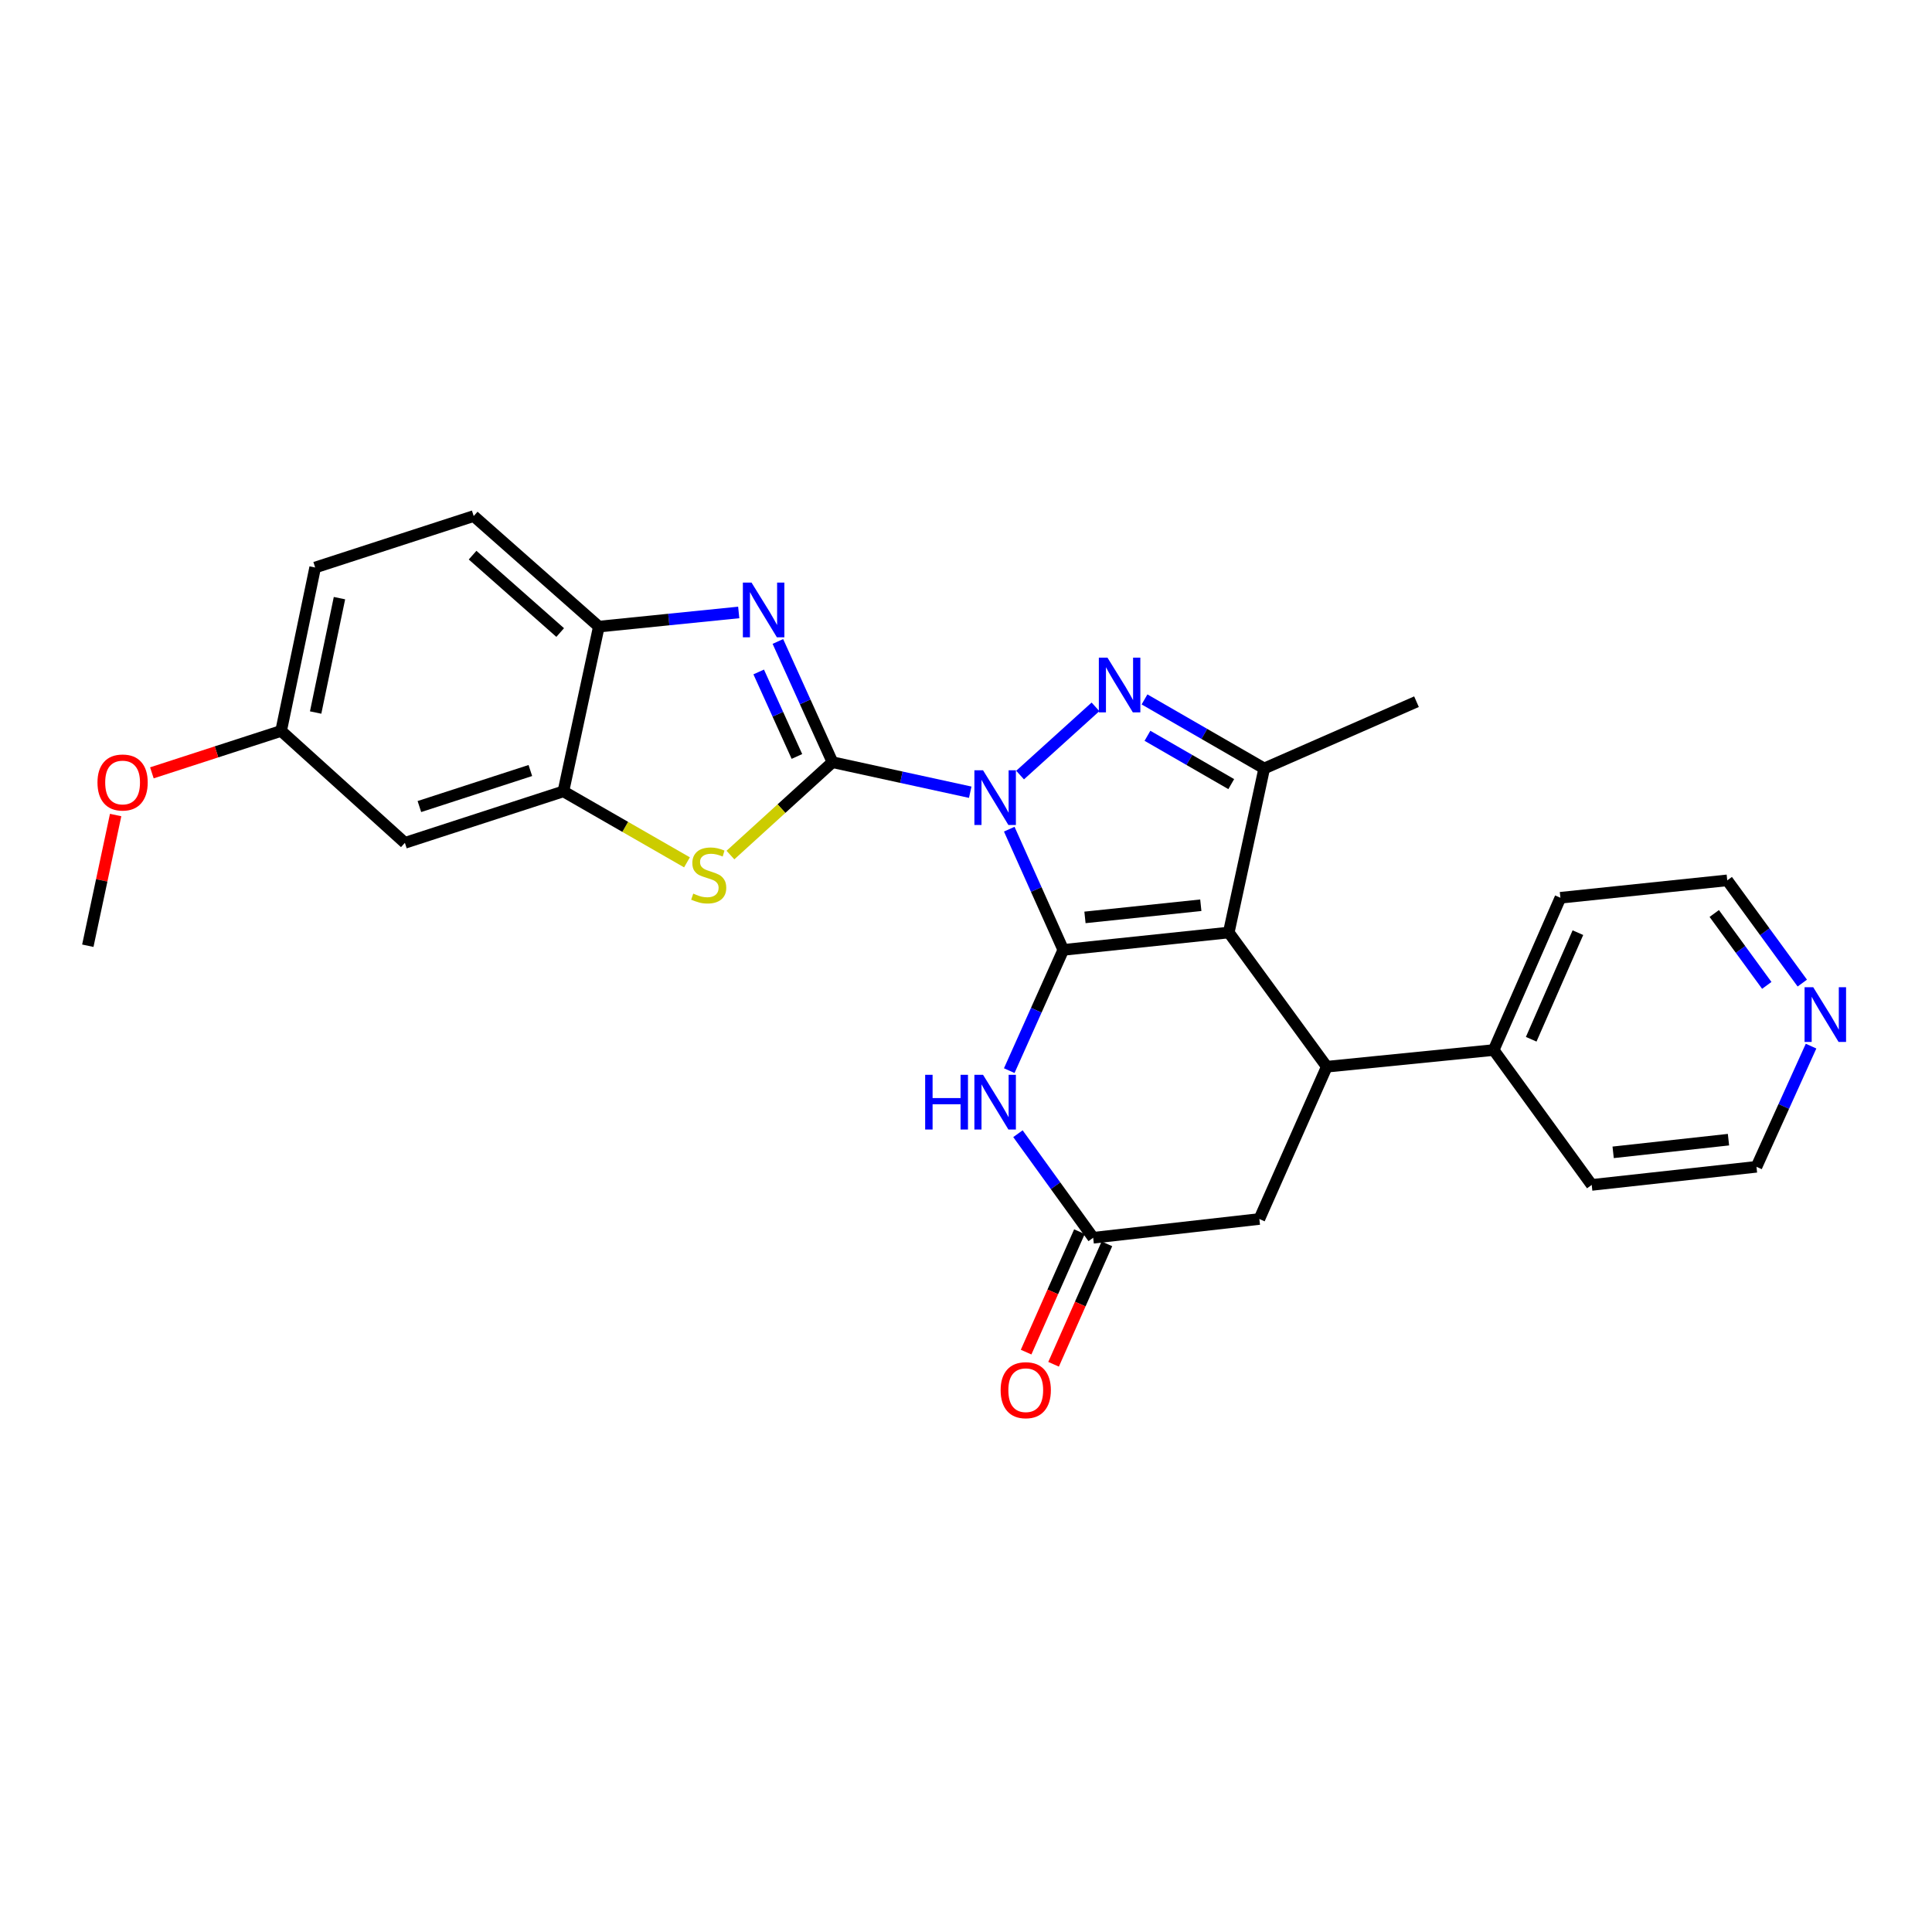 <?xml version='1.0' encoding='iso-8859-1'?>
<svg version='1.1' baseProfile='full'
              xmlns='http://www.w3.org/2000/svg'
                      xmlns:rdkit='http://www.rdkit.org/xml'
                      xmlns:xlink='http://www.w3.org/1999/xlink'
                  xml:space='preserve'
width='1000px' height='1000px' viewBox='0 0 1000 1000'>
<!-- END OF HEADER -->
<rect style='opacity:1.0;fill:#FFFFFF;stroke:none' width='1000' height='1000' x='0' y='0'> </rect>
<path class='bond-0' d='M 522.387,429.176 L 536.37,460.418' style='fill:none;fill-rule:evenodd;stroke:#0000FF;stroke-width:6px;stroke-linecap:butt;stroke-linejoin:miter;stroke-opacity:1' />
<path class='bond-0' d='M 536.37,460.418 L 550.354,491.659' style='fill:none;fill-rule:evenodd;stroke:#000000;stroke-width:6px;stroke-linecap:butt;stroke-linejoin:miter;stroke-opacity:1' />
<path class='bond-1' d='M 502.188,410.048 L 466.54,402.279' style='fill:none;fill-rule:evenodd;stroke:#0000FF;stroke-width:6px;stroke-linecap:butt;stroke-linejoin:miter;stroke-opacity:1' />
<path class='bond-1' d='M 466.54,402.279 L 430.891,394.509' style='fill:none;fill-rule:evenodd;stroke:#000000;stroke-width:6px;stroke-linecap:butt;stroke-linejoin:miter;stroke-opacity:1' />
<path class='bond-3' d='M 527.994,401.175 L 567.024,365.862' style='fill:none;fill-rule:evenodd;stroke:#0000FF;stroke-width:6px;stroke-linecap:butt;stroke-linejoin:miter;stroke-opacity:1' />
<path class='bond-2' d='M 550.354,491.659 L 636.005,482.666' style='fill:none;fill-rule:evenodd;stroke:#000000;stroke-width:6px;stroke-linecap:butt;stroke-linejoin:miter;stroke-opacity:1' />
<path class='bond-2' d='M 561.578,474.846 L 621.534,468.551' style='fill:none;fill-rule:evenodd;stroke:#000000;stroke-width:6px;stroke-linecap:butt;stroke-linejoin:miter;stroke-opacity:1' />
<path class='bond-6' d='M 550.354,491.659 L 536.37,522.909' style='fill:none;fill-rule:evenodd;stroke:#000000;stroke-width:6px;stroke-linecap:butt;stroke-linejoin:miter;stroke-opacity:1' />
<path class='bond-6' d='M 536.37,522.909 L 522.385,554.159' style='fill:none;fill-rule:evenodd;stroke:#0000FF;stroke-width:6px;stroke-linecap:butt;stroke-linejoin:miter;stroke-opacity:1' />
<path class='bond-4' d='M 430.891,394.509 L 416.76,363.266' style='fill:none;fill-rule:evenodd;stroke:#000000;stroke-width:6px;stroke-linecap:butt;stroke-linejoin:miter;stroke-opacity:1' />
<path class='bond-4' d='M 416.76,363.266 L 402.63,332.022' style='fill:none;fill-rule:evenodd;stroke:#0000FF;stroke-width:6px;stroke-linecap:butt;stroke-linejoin:miter;stroke-opacity:1' />
<path class='bond-4' d='M 412.484,391.544 L 402.593,369.673' style='fill:none;fill-rule:evenodd;stroke:#000000;stroke-width:6px;stroke-linecap:butt;stroke-linejoin:miter;stroke-opacity:1' />
<path class='bond-4' d='M 402.593,369.673 L 392.701,347.803' style='fill:none;fill-rule:evenodd;stroke:#0000FF;stroke-width:6px;stroke-linecap:butt;stroke-linejoin:miter;stroke-opacity:1' />
<path class='bond-7' d='M 430.891,394.509 L 404.482,418.543' style='fill:none;fill-rule:evenodd;stroke:#000000;stroke-width:6px;stroke-linecap:butt;stroke-linejoin:miter;stroke-opacity:1' />
<path class='bond-7' d='M 404.482,418.543 L 378.073,442.577' style='fill:none;fill-rule:evenodd;stroke:#CCCC00;stroke-width:6px;stroke-linecap:butt;stroke-linejoin:miter;stroke-opacity:1' />
<path class='bond-8' d='M 636.005,482.666 L 686.748,552.129' style='fill:none;fill-rule:evenodd;stroke:#000000;stroke-width:6px;stroke-linecap:butt;stroke-linejoin:miter;stroke-opacity:1' />
<path class='bond-27' d='M 636.005,482.666 L 654.354,397.749' style='fill:none;fill-rule:evenodd;stroke:#000000;stroke-width:6px;stroke-linecap:butt;stroke-linejoin:miter;stroke-opacity:1' />
<path class='bond-5' d='M 592.401,362.014 L 623.377,379.882' style='fill:none;fill-rule:evenodd;stroke:#0000FF;stroke-width:6px;stroke-linecap:butt;stroke-linejoin:miter;stroke-opacity:1' />
<path class='bond-5' d='M 623.377,379.882 L 654.354,397.749' style='fill:none;fill-rule:evenodd;stroke:#000000;stroke-width:6px;stroke-linecap:butt;stroke-linejoin:miter;stroke-opacity:1' />
<path class='bond-5' d='M 593.924,380.844 L 615.608,393.351' style='fill:none;fill-rule:evenodd;stroke:#0000FF;stroke-width:6px;stroke-linecap:butt;stroke-linejoin:miter;stroke-opacity:1' />
<path class='bond-5' d='M 615.608,393.351 L 637.292,405.858' style='fill:none;fill-rule:evenodd;stroke:#000000;stroke-width:6px;stroke-linecap:butt;stroke-linejoin:miter;stroke-opacity:1' />
<path class='bond-11' d='M 382.365,317.003 L 346.162,320.666' style='fill:none;fill-rule:evenodd;stroke:#0000FF;stroke-width:6px;stroke-linecap:butt;stroke-linejoin:miter;stroke-opacity:1' />
<path class='bond-11' d='M 346.162,320.666 L 309.959,324.33' style='fill:none;fill-rule:evenodd;stroke:#000000;stroke-width:6px;stroke-linecap:butt;stroke-linejoin:miter;stroke-opacity:1' />
<path class='bond-19' d='M 654.354,397.749 L 733.172,363.195' style='fill:none;fill-rule:evenodd;stroke:#000000;stroke-width:6px;stroke-linecap:butt;stroke-linejoin:miter;stroke-opacity:1' />
<path class='bond-10' d='M 526.885,586.803 L 546.355,613.734' style='fill:none;fill-rule:evenodd;stroke:#0000FF;stroke-width:6px;stroke-linecap:butt;stroke-linejoin:miter;stroke-opacity:1' />
<path class='bond-10' d='M 546.355,613.734 L 565.826,640.666' style='fill:none;fill-rule:evenodd;stroke:#000000;stroke-width:6px;stroke-linecap:butt;stroke-linejoin:miter;stroke-opacity:1' />
<path class='bond-9' d='M 355.579,446.35 L 323.599,427.98' style='fill:none;fill-rule:evenodd;stroke:#CCCC00;stroke-width:6px;stroke-linecap:butt;stroke-linejoin:miter;stroke-opacity:1' />
<path class='bond-9' d='M 323.599,427.98 L 291.62,409.61' style='fill:none;fill-rule:evenodd;stroke:#000000;stroke-width:6px;stroke-linecap:butt;stroke-linejoin:miter;stroke-opacity:1' />
<path class='bond-14' d='M 686.748,552.129 L 773.126,543.499' style='fill:none;fill-rule:evenodd;stroke:#000000;stroke-width:6px;stroke-linecap:butt;stroke-linejoin:miter;stroke-opacity:1' />
<path class='bond-29' d='M 686.748,552.129 L 651.84,630.948' style='fill:none;fill-rule:evenodd;stroke:#000000;stroke-width:6px;stroke-linecap:butt;stroke-linejoin:miter;stroke-opacity:1' />
<path class='bond-13' d='M 291.62,409.61 L 209.57,436.251' style='fill:none;fill-rule:evenodd;stroke:#000000;stroke-width:6px;stroke-linecap:butt;stroke-linejoin:miter;stroke-opacity:1' />
<path class='bond-13' d='M 274.51,398.817 L 217.076,417.466' style='fill:none;fill-rule:evenodd;stroke:#000000;stroke-width:6px;stroke-linecap:butt;stroke-linejoin:miter;stroke-opacity:1' />
<path class='bond-28' d='M 291.62,409.61 L 309.959,324.33' style='fill:none;fill-rule:evenodd;stroke:#000000;stroke-width:6px;stroke-linecap:butt;stroke-linejoin:miter;stroke-opacity:1' />
<path class='bond-12' d='M 565.826,640.666 L 651.84,630.948' style='fill:none;fill-rule:evenodd;stroke:#000000;stroke-width:6px;stroke-linecap:butt;stroke-linejoin:miter;stroke-opacity:1' />
<path class='bond-15' d='M 558.717,637.518 L 544.915,668.685' style='fill:none;fill-rule:evenodd;stroke:#000000;stroke-width:6px;stroke-linecap:butt;stroke-linejoin:miter;stroke-opacity:1' />
<path class='bond-15' d='M 544.915,668.685 L 531.112,699.853' style='fill:none;fill-rule:evenodd;stroke:#FF0000;stroke-width:6px;stroke-linecap:butt;stroke-linejoin:miter;stroke-opacity:1' />
<path class='bond-15' d='M 572.934,643.814 L 559.132,674.981' style='fill:none;fill-rule:evenodd;stroke:#000000;stroke-width:6px;stroke-linecap:butt;stroke-linejoin:miter;stroke-opacity:1' />
<path class='bond-15' d='M 559.132,674.981 L 545.33,706.149' style='fill:none;fill-rule:evenodd;stroke:#FF0000;stroke-width:6px;stroke-linecap:butt;stroke-linejoin:miter;stroke-opacity:1' />
<path class='bond-17' d='M 309.959,324.33 L 245.187,267.108' style='fill:none;fill-rule:evenodd;stroke:#000000;stroke-width:6px;stroke-linecap:butt;stroke-linejoin:miter;stroke-opacity:1' />
<path class='bond-17' d='M 289.949,327.4 L 244.608,287.344' style='fill:none;fill-rule:evenodd;stroke:#000000;stroke-width:6px;stroke-linecap:butt;stroke-linejoin:miter;stroke-opacity:1' />
<path class='bond-18' d='M 209.57,436.251 L 145.507,378.321' style='fill:none;fill-rule:evenodd;stroke:#000000;stroke-width:6px;stroke-linecap:butt;stroke-linejoin:miter;stroke-opacity:1' />
<path class='bond-24' d='M 773.126,543.499 L 823.869,613.308' style='fill:none;fill-rule:evenodd;stroke:#000000;stroke-width:6px;stroke-linecap:butt;stroke-linejoin:miter;stroke-opacity:1' />
<path class='bond-25' d='M 773.126,543.499 L 807.663,464.681' style='fill:none;fill-rule:evenodd;stroke:#000000;stroke-width:6px;stroke-linecap:butt;stroke-linejoin:miter;stroke-opacity:1' />
<path class='bond-25' d='M 792.548,537.917 L 816.724,482.744' style='fill:none;fill-rule:evenodd;stroke:#000000;stroke-width:6px;stroke-linecap:butt;stroke-linejoin:miter;stroke-opacity:1' />
<path class='bond-16' d='M 932.866,508.84 L 913.445,482.255' style='fill:none;fill-rule:evenodd;stroke:#0000FF;stroke-width:6px;stroke-linecap:butt;stroke-linejoin:miter;stroke-opacity:1' />
<path class='bond-16' d='M 913.445,482.255 L 894.023,455.671' style='fill:none;fill-rule:evenodd;stroke:#000000;stroke-width:6px;stroke-linecap:butt;stroke-linejoin:miter;stroke-opacity:1' />
<path class='bond-16' d='M 914.484,510.037 L 900.889,491.428' style='fill:none;fill-rule:evenodd;stroke:#0000FF;stroke-width:6px;stroke-linecap:butt;stroke-linejoin:miter;stroke-opacity:1' />
<path class='bond-16' d='M 900.889,491.428 L 887.294,472.819' style='fill:none;fill-rule:evenodd;stroke:#000000;stroke-width:6px;stroke-linecap:butt;stroke-linejoin:miter;stroke-opacity:1' />
<path class='bond-31' d='M 937.401,541.472 L 923.275,572.704' style='fill:none;fill-rule:evenodd;stroke:#0000FF;stroke-width:6px;stroke-linecap:butt;stroke-linejoin:miter;stroke-opacity:1' />
<path class='bond-31' d='M 923.275,572.704 L 909.149,603.935' style='fill:none;fill-rule:evenodd;stroke:#000000;stroke-width:6px;stroke-linecap:butt;stroke-linejoin:miter;stroke-opacity:1' />
<path class='bond-20' d='M 245.187,267.108 L 163.129,293.74' style='fill:none;fill-rule:evenodd;stroke:#000000;stroke-width:6px;stroke-linecap:butt;stroke-linejoin:miter;stroke-opacity:1' />
<path class='bond-21' d='M 145.507,378.321 L 112.06,389.17' style='fill:none;fill-rule:evenodd;stroke:#000000;stroke-width:6px;stroke-linecap:butt;stroke-linejoin:miter;stroke-opacity:1' />
<path class='bond-21' d='M 112.06,389.17 L 78.614,400.02' style='fill:none;fill-rule:evenodd;stroke:#FF0000;stroke-width:6px;stroke-linecap:butt;stroke-linejoin:miter;stroke-opacity:1' />
<path class='bond-30' d='M 145.507,378.321 L 163.129,293.74' style='fill:none;fill-rule:evenodd;stroke:#000000;stroke-width:6px;stroke-linecap:butt;stroke-linejoin:miter;stroke-opacity:1' />
<path class='bond-30' d='M 163.373,368.805 L 175.708,309.599' style='fill:none;fill-rule:evenodd;stroke:#000000;stroke-width:6px;stroke-linecap:butt;stroke-linejoin:miter;stroke-opacity:1' />
<path class='bond-26' d='M 59.855,421.858 L 52.655,455.683' style='fill:none;fill-rule:evenodd;stroke:#FF0000;stroke-width:6px;stroke-linecap:butt;stroke-linejoin:miter;stroke-opacity:1' />
<path class='bond-26' d='M 52.655,455.683 L 45.455,489.508' style='fill:none;fill-rule:evenodd;stroke:#000000;stroke-width:6px;stroke-linecap:butt;stroke-linejoin:miter;stroke-opacity:1' />
<path class='bond-22' d='M 909.149,603.935 L 823.869,613.308' style='fill:none;fill-rule:evenodd;stroke:#000000;stroke-width:6px;stroke-linecap:butt;stroke-linejoin:miter;stroke-opacity:1' />
<path class='bond-22' d='M 894.658,589.884 L 834.962,596.445' style='fill:none;fill-rule:evenodd;stroke:#000000;stroke-width:6px;stroke-linecap:butt;stroke-linejoin:miter;stroke-opacity:1' />
<path class='bond-23' d='M 894.023,455.671 L 807.663,464.681' style='fill:none;fill-rule:evenodd;stroke:#000000;stroke-width:6px;stroke-linecap:butt;stroke-linejoin:miter;stroke-opacity:1' />
<path  class='atom-0' d='M 508.823 398.698
L 518.103 413.698
Q 519.023 415.178, 520.503 417.858
Q 521.983 420.538, 522.063 420.698
L 522.063 398.698
L 525.823 398.698
L 525.823 427.018
L 521.943 427.018
L 511.983 410.618
Q 510.823 408.698, 509.583 406.498
Q 508.383 404.298, 508.023 403.618
L 508.023 427.018
L 504.343 427.018
L 504.343 398.698
L 508.823 398.698
' fill='#0000FF'/>
<path  class='atom-4' d='M 573.24 340.413
L 582.52 355.413
Q 583.44 356.893, 584.92 359.573
Q 586.4 362.253, 586.48 362.413
L 586.48 340.413
L 590.24 340.413
L 590.24 368.733
L 586.36 368.733
L 576.4 352.333
Q 575.24 350.413, 574 348.213
Q 572.8 346.013, 572.44 345.333
L 572.44 368.733
L 568.76 368.733
L 568.76 340.413
L 573.24 340.413
' fill='#0000FF'/>
<path  class='atom-5' d='M 388.988 301.54
L 398.268 316.54
Q 399.188 318.02, 400.668 320.7
Q 402.148 323.38, 402.228 323.54
L 402.228 301.54
L 405.988 301.54
L 405.988 329.86
L 402.108 329.86
L 392.148 313.46
Q 390.988 311.54, 389.748 309.34
Q 388.548 307.14, 388.188 306.46
L 388.188 329.86
L 384.508 329.86
L 384.508 301.54
L 388.988 301.54
' fill='#0000FF'/>
<path  class='atom-7' d='M 478.863 556.317
L 482.703 556.317
L 482.703 568.357
L 497.183 568.357
L 497.183 556.317
L 501.023 556.317
L 501.023 584.637
L 497.183 584.637
L 497.183 571.557
L 482.703 571.557
L 482.703 584.637
L 478.863 584.637
L 478.863 556.317
' fill='#0000FF'/>
<path  class='atom-7' d='M 508.823 556.317
L 518.103 571.317
Q 519.023 572.797, 520.503 575.477
Q 521.983 578.157, 522.063 578.317
L 522.063 556.317
L 525.823 556.317
L 525.823 584.637
L 521.943 584.637
L 511.983 568.237
Q 510.823 566.317, 509.583 564.117
Q 508.383 561.917, 508.023 561.237
L 508.023 584.637
L 504.343 584.637
L 504.343 556.317
L 508.823 556.317
' fill='#0000FF'/>
<path  class='atom-8' d='M 358.827 462.531
Q 359.147 462.651, 360.467 463.211
Q 361.787 463.771, 363.227 464.131
Q 364.707 464.451, 366.147 464.451
Q 368.827 464.451, 370.387 463.171
Q 371.947 461.851, 371.947 459.571
Q 371.947 458.011, 371.147 457.051
Q 370.387 456.091, 369.187 455.571
Q 367.987 455.051, 365.987 454.451
Q 363.467 453.691, 361.947 452.971
Q 360.467 452.251, 359.387 450.731
Q 358.347 449.211, 358.347 446.651
Q 358.347 443.091, 360.747 440.891
Q 363.187 438.691, 367.987 438.691
Q 371.267 438.691, 374.987 440.251
L 374.067 443.331
Q 370.667 441.931, 368.107 441.931
Q 365.347 441.931, 363.827 443.091
Q 362.307 444.211, 362.347 446.171
Q 362.347 447.691, 363.107 448.611
Q 363.907 449.531, 365.027 450.051
Q 366.187 450.571, 368.107 451.171
Q 370.667 451.971, 372.187 452.771
Q 373.707 453.571, 374.787 455.211
Q 375.907 456.811, 375.907 459.571
Q 375.907 463.491, 373.267 465.611
Q 370.667 467.691, 366.307 467.691
Q 363.787 467.691, 361.867 467.131
Q 359.987 466.611, 357.747 465.691
L 358.827 462.531
' fill='#CCCC00'/>
<path  class='atom-16' d='M 517.926 719.556
Q 517.926 712.756, 521.286 708.956
Q 524.646 705.156, 530.926 705.156
Q 537.206 705.156, 540.566 708.956
Q 543.926 712.756, 543.926 719.556
Q 543.926 726.436, 540.526 730.356
Q 537.126 734.236, 530.926 734.236
Q 524.686 734.236, 521.286 730.356
Q 517.926 726.476, 517.926 719.556
M 530.926 731.036
Q 535.246 731.036, 537.566 728.156
Q 539.926 725.236, 539.926 719.556
Q 539.926 713.996, 537.566 711.196
Q 535.246 708.356, 530.926 708.356
Q 526.606 708.356, 524.246 711.156
Q 521.926 713.956, 521.926 719.556
Q 521.926 725.276, 524.246 728.156
Q 526.606 731.036, 530.926 731.036
' fill='#FF0000'/>
<path  class='atom-17' d='M 938.523 510.991
L 947.803 525.991
Q 948.723 527.471, 950.203 530.151
Q 951.683 532.831, 951.763 532.991
L 951.763 510.991
L 955.523 510.991
L 955.523 539.311
L 951.643 539.311
L 941.683 522.911
Q 940.523 520.991, 939.283 518.791
Q 938.083 516.591, 937.723 515.911
L 937.723 539.311
L 934.043 539.311
L 934.043 510.991
L 938.523 510.991
' fill='#0000FF'/>
<path  class='atom-22' d='M 50.457 405.016
Q 50.457 398.216, 53.817 394.416
Q 57.177 390.616, 63.457 390.616
Q 69.737 390.616, 73.097 394.416
Q 76.457 398.216, 76.457 405.016
Q 76.457 411.896, 73.057 415.816
Q 69.657 419.696, 63.457 419.696
Q 57.217 419.696, 53.817 415.816
Q 50.457 411.936, 50.457 405.016
M 63.457 416.496
Q 67.777 416.496, 70.097 413.616
Q 72.457 410.696, 72.457 405.016
Q 72.457 399.456, 70.097 396.656
Q 67.777 393.816, 63.457 393.816
Q 59.137 393.816, 56.777 396.616
Q 54.457 399.416, 54.457 405.016
Q 54.457 410.736, 56.777 413.616
Q 59.137 416.496, 63.457 416.496
' fill='#FF0000'/>
</svg>
